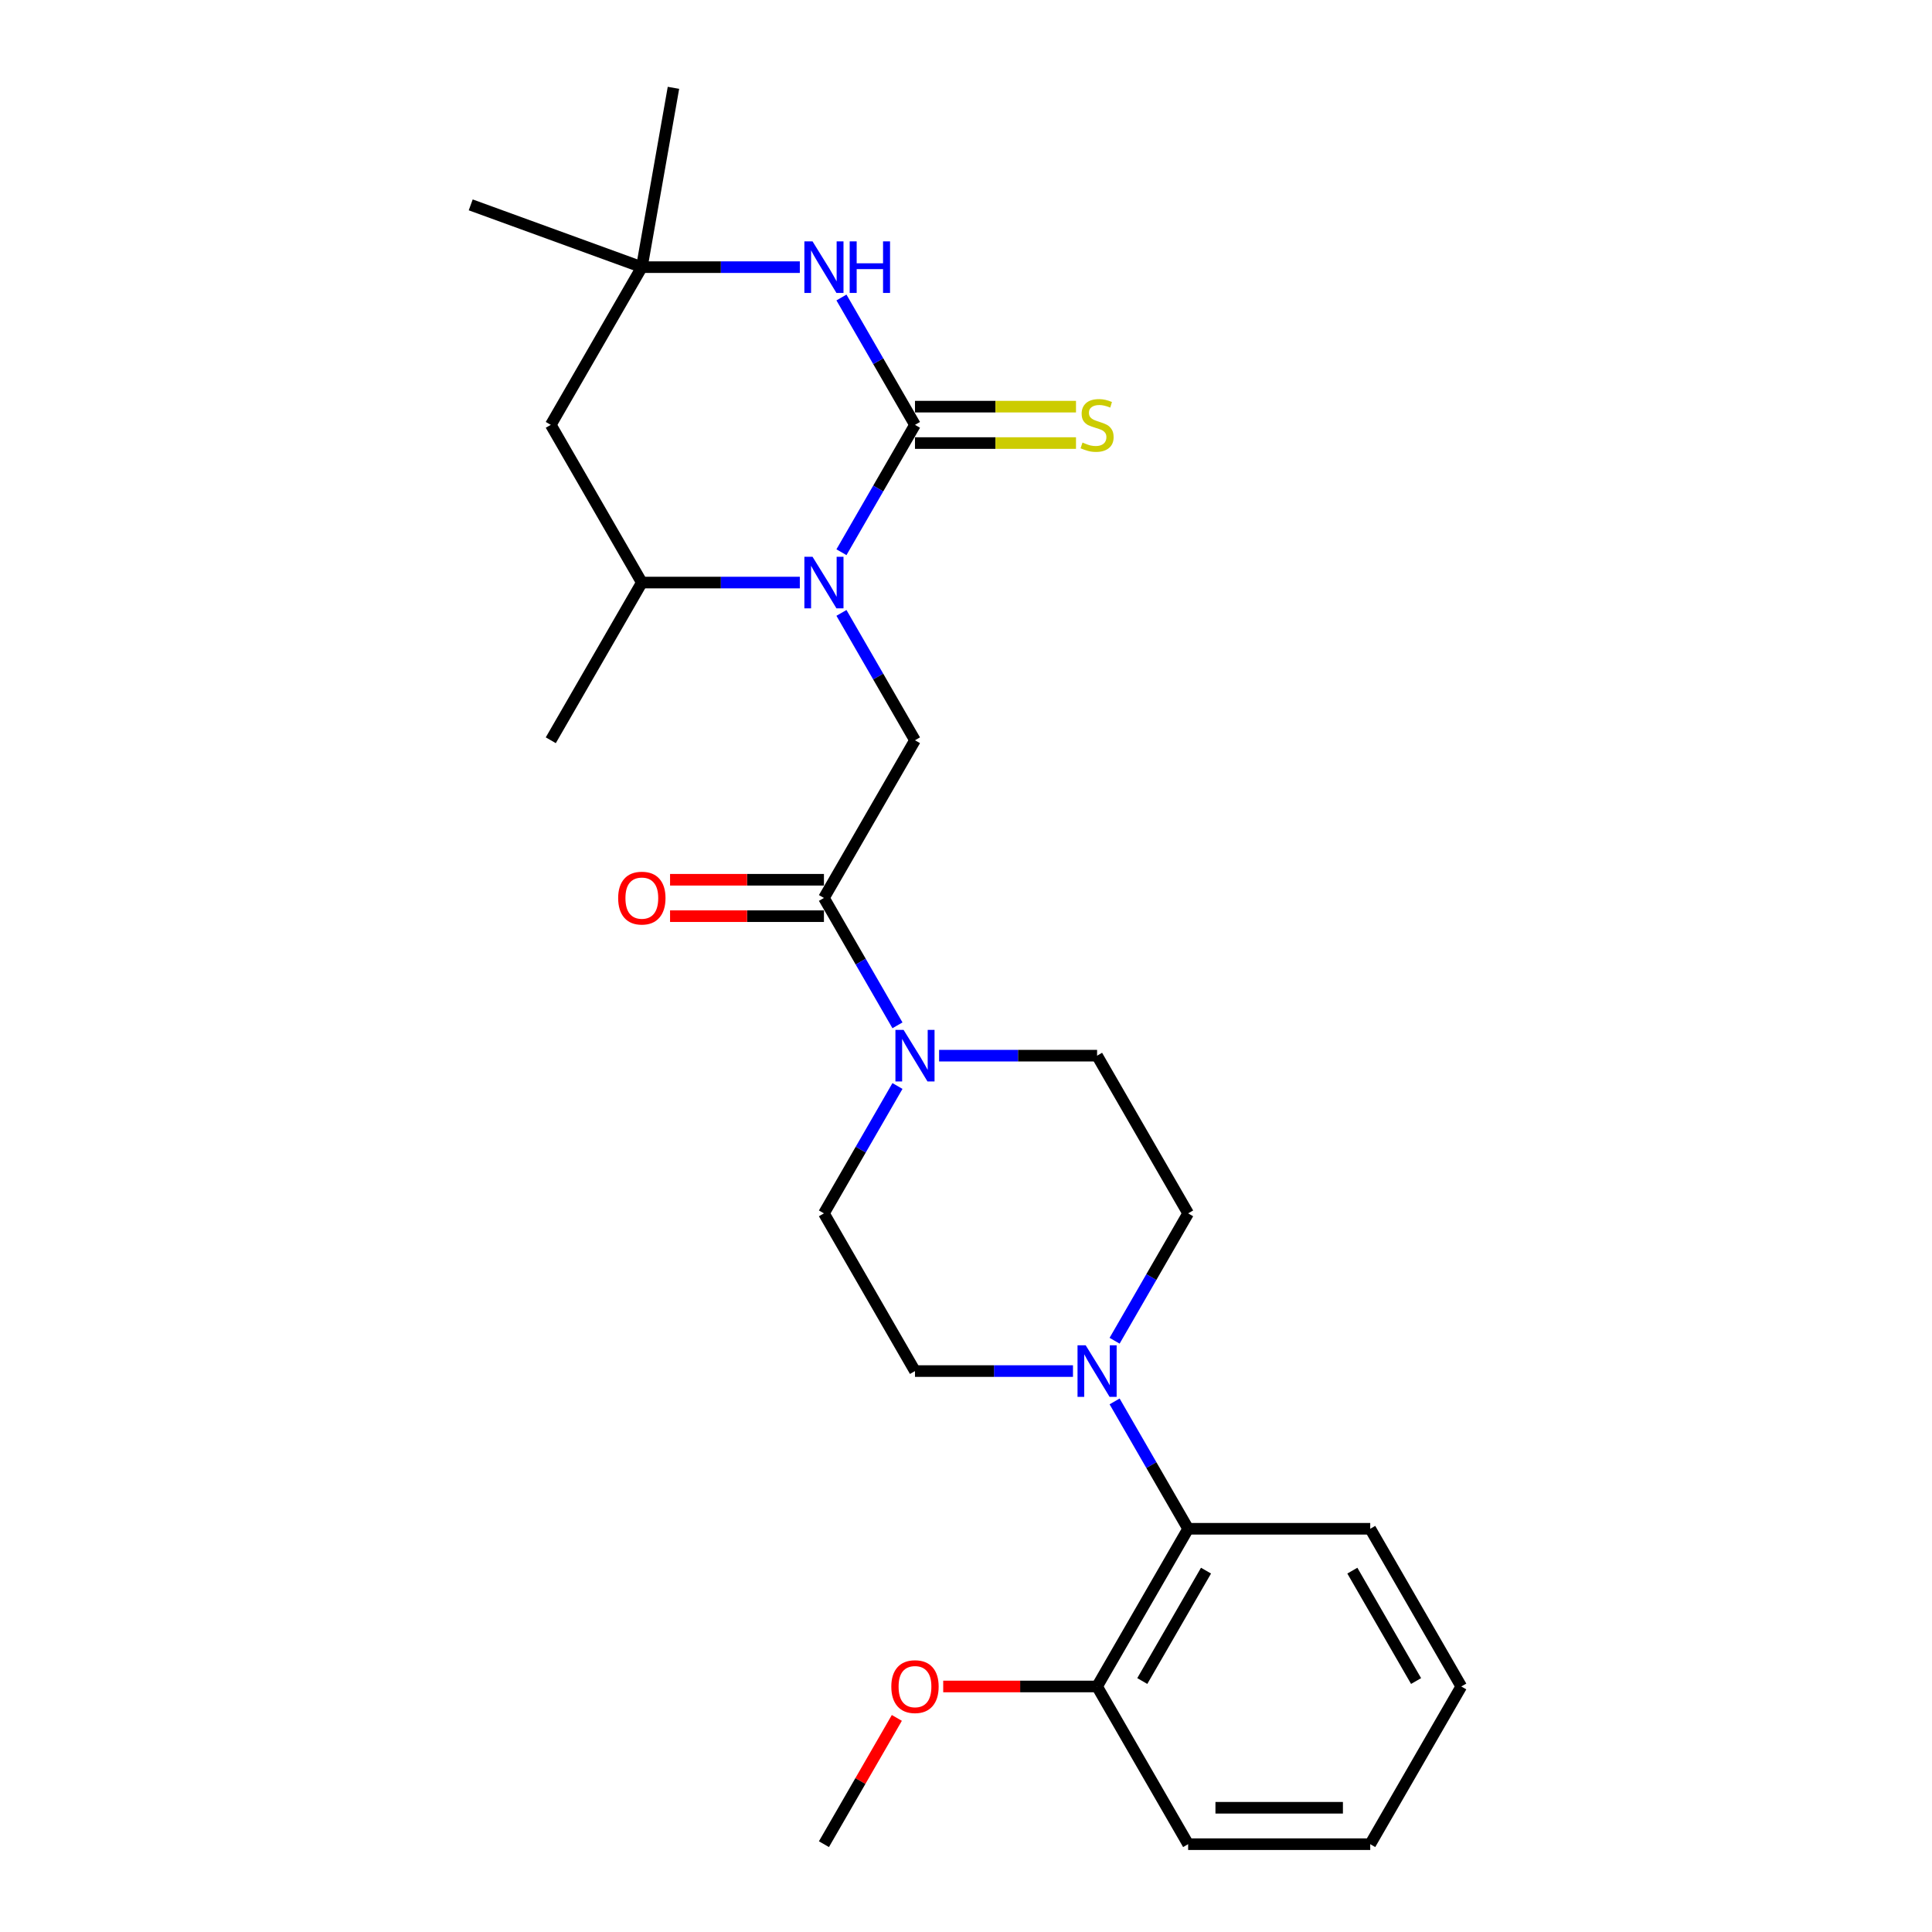 <?xml version='1.0' encoding='iso-8859-1'?>
<svg version='1.1' baseProfile='full'
              xmlns='http://www.w3.org/2000/svg'
                      xmlns:rdkit='http://www.rdkit.org/xml'
                      xmlns:xlink='http://www.w3.org/1999/xlink'
                  xml:space='preserve'
width='1000px' height='1000px' viewBox='0 0 1000 1000'>
<!-- END OF HEADER -->
<rect style='opacity:1.0;fill:#FFFFFF;stroke:none' width='1000' height='1000' x='0' y='0'> </rect>
<path class='bond-0' d='M 473.594,219.904 L 454.564,252.866' style='fill:none;fill-rule:evenodd;stroke:#000000;stroke-width:6px;stroke-linecap:butt;stroke-linejoin:miter;stroke-opacity:1' />
<path class='bond-0' d='M 454.564,252.866 L 435.533,285.828' style='fill:none;fill-rule:evenodd;stroke:#0000FF;stroke-width:6px;stroke-linecap:butt;stroke-linejoin:miter;stroke-opacity:1' />
<path class='bond-1' d='M 473.594,219.904 L 454.564,186.942' style='fill:none;fill-rule:evenodd;stroke:#000000;stroke-width:6px;stroke-linecap:butt;stroke-linejoin:miter;stroke-opacity:1' />
<path class='bond-1' d='M 454.564,186.942 L 435.533,153.98' style='fill:none;fill-rule:evenodd;stroke:#0000FF;stroke-width:6px;stroke-linecap:butt;stroke-linejoin:miter;stroke-opacity:1' />
<path class='bond-10' d='M 473.594,229.329 L 515.264,229.329' style='fill:none;fill-rule:evenodd;stroke:#000000;stroke-width:6px;stroke-linecap:butt;stroke-linejoin:miter;stroke-opacity:1' />
<path class='bond-10' d='M 515.264,229.329 L 556.934,229.329' style='fill:none;fill-rule:evenodd;stroke:#CCCC00;stroke-width:6px;stroke-linecap:butt;stroke-linejoin:miter;stroke-opacity:1' />
<path class='bond-10' d='M 473.594,210.479 L 515.264,210.479' style='fill:none;fill-rule:evenodd;stroke:#000000;stroke-width:6px;stroke-linecap:butt;stroke-linejoin:miter;stroke-opacity:1' />
<path class='bond-10' d='M 515.264,210.479 L 556.934,210.479' style='fill:none;fill-rule:evenodd;stroke:#CCCC00;stroke-width:6px;stroke-linecap:butt;stroke-linejoin:miter;stroke-opacity:1' />
<path class='bond-3' d='M 435.533,317.234 L 454.564,350.196' style='fill:none;fill-rule:evenodd;stroke:#0000FF;stroke-width:6px;stroke-linecap:butt;stroke-linejoin:miter;stroke-opacity:1' />
<path class='bond-3' d='M 454.564,350.196 L 473.594,383.158' style='fill:none;fill-rule:evenodd;stroke:#000000;stroke-width:6px;stroke-linecap:butt;stroke-linejoin:miter;stroke-opacity:1' />
<path class='bond-6' d='M 413.988,301.531 L 373.1,301.531' style='fill:none;fill-rule:evenodd;stroke:#0000FF;stroke-width:6px;stroke-linecap:butt;stroke-linejoin:miter;stroke-opacity:1' />
<path class='bond-6' d='M 373.1,301.531 L 332.212,301.531' style='fill:none;fill-rule:evenodd;stroke:#000000;stroke-width:6px;stroke-linecap:butt;stroke-linejoin:miter;stroke-opacity:1' />
<path class='bond-7' d='M 413.988,138.277 L 373.1,138.277' style='fill:none;fill-rule:evenodd;stroke:#0000FF;stroke-width:6px;stroke-linecap:butt;stroke-linejoin:miter;stroke-opacity:1' />
<path class='bond-7' d='M 373.1,138.277 L 332.212,138.277' style='fill:none;fill-rule:evenodd;stroke:#000000;stroke-width:6px;stroke-linecap:butt;stroke-linejoin:miter;stroke-opacity:1' />
<path class='bond-2' d='M 426.467,464.784 L 473.594,383.158' style='fill:none;fill-rule:evenodd;stroke:#000000;stroke-width:6px;stroke-linecap:butt;stroke-linejoin:miter;stroke-opacity:1' />
<path class='bond-4' d='M 426.467,464.784 L 445.498,497.746' style='fill:none;fill-rule:evenodd;stroke:#000000;stroke-width:6px;stroke-linecap:butt;stroke-linejoin:miter;stroke-opacity:1' />
<path class='bond-4' d='M 445.498,497.746 L 464.528,530.708' style='fill:none;fill-rule:evenodd;stroke:#0000FF;stroke-width:6px;stroke-linecap:butt;stroke-linejoin:miter;stroke-opacity:1' />
<path class='bond-15' d='M 426.467,455.359 L 386.644,455.359' style='fill:none;fill-rule:evenodd;stroke:#000000;stroke-width:6px;stroke-linecap:butt;stroke-linejoin:miter;stroke-opacity:1' />
<path class='bond-15' d='M 386.644,455.359 L 346.822,455.359' style='fill:none;fill-rule:evenodd;stroke:#FF0000;stroke-width:6px;stroke-linecap:butt;stroke-linejoin:miter;stroke-opacity:1' />
<path class='bond-15' d='M 426.467,474.21 L 386.644,474.21' style='fill:none;fill-rule:evenodd;stroke:#000000;stroke-width:6px;stroke-linecap:butt;stroke-linejoin:miter;stroke-opacity:1' />
<path class='bond-15' d='M 386.644,474.21 L 346.822,474.21' style='fill:none;fill-rule:evenodd;stroke:#FF0000;stroke-width:6px;stroke-linecap:butt;stroke-linejoin:miter;stroke-opacity:1' />
<path class='bond-11' d='M 464.528,562.114 L 445.498,595.076' style='fill:none;fill-rule:evenodd;stroke:#0000FF;stroke-width:6px;stroke-linecap:butt;stroke-linejoin:miter;stroke-opacity:1' />
<path class='bond-11' d='M 445.498,595.076 L 426.467,628.038' style='fill:none;fill-rule:evenodd;stroke:#000000;stroke-width:6px;stroke-linecap:butt;stroke-linejoin:miter;stroke-opacity:1' />
<path class='bond-12' d='M 486.074,546.411 L 526.961,546.411' style='fill:none;fill-rule:evenodd;stroke:#0000FF;stroke-width:6px;stroke-linecap:butt;stroke-linejoin:miter;stroke-opacity:1' />
<path class='bond-12' d='M 526.961,546.411 L 567.849,546.411' style='fill:none;fill-rule:evenodd;stroke:#000000;stroke-width:6px;stroke-linecap:butt;stroke-linejoin:miter;stroke-opacity:1' />
<path class='bond-5' d='M 576.915,693.962 L 595.945,661' style='fill:none;fill-rule:evenodd;stroke:#0000FF;stroke-width:6px;stroke-linecap:butt;stroke-linejoin:miter;stroke-opacity:1' />
<path class='bond-5' d='M 595.945,661 L 614.976,628.038' style='fill:none;fill-rule:evenodd;stroke:#000000;stroke-width:6px;stroke-linecap:butt;stroke-linejoin:miter;stroke-opacity:1' />
<path class='bond-9' d='M 576.915,725.368 L 595.945,758.33' style='fill:none;fill-rule:evenodd;stroke:#0000FF;stroke-width:6px;stroke-linecap:butt;stroke-linejoin:miter;stroke-opacity:1' />
<path class='bond-9' d='M 595.945,758.33 L 614.976,791.292' style='fill:none;fill-rule:evenodd;stroke:#000000;stroke-width:6px;stroke-linecap:butt;stroke-linejoin:miter;stroke-opacity:1' />
<path class='bond-27' d='M 555.369,709.665 L 514.482,709.665' style='fill:none;fill-rule:evenodd;stroke:#0000FF;stroke-width:6px;stroke-linecap:butt;stroke-linejoin:miter;stroke-opacity:1' />
<path class='bond-27' d='M 514.482,709.665 L 473.594,709.665' style='fill:none;fill-rule:evenodd;stroke:#000000;stroke-width:6px;stroke-linecap:butt;stroke-linejoin:miter;stroke-opacity:1' />
<path class='bond-18' d='M 332.212,301.531 L 285.085,383.158' style='fill:none;fill-rule:evenodd;stroke:#000000;stroke-width:6px;stroke-linecap:butt;stroke-linejoin:miter;stroke-opacity:1' />
<path class='bond-26' d='M 332.212,301.531 L 285.085,219.904' style='fill:none;fill-rule:evenodd;stroke:#000000;stroke-width:6px;stroke-linecap:butt;stroke-linejoin:miter;stroke-opacity:1' />
<path class='bond-8' d='M 332.212,138.277 L 285.085,219.904' style='fill:none;fill-rule:evenodd;stroke:#000000;stroke-width:6px;stroke-linecap:butt;stroke-linejoin:miter;stroke-opacity:1' />
<path class='bond-19' d='M 332.212,138.277 L 243.642,106.04' style='fill:none;fill-rule:evenodd;stroke:#000000;stroke-width:6px;stroke-linecap:butt;stroke-linejoin:miter;stroke-opacity:1' />
<path class='bond-20' d='M 332.212,138.277 L 348.58,45.455' style='fill:none;fill-rule:evenodd;stroke:#000000;stroke-width:6px;stroke-linecap:butt;stroke-linejoin:miter;stroke-opacity:1' />
<path class='bond-16' d='M 614.976,791.292 L 567.849,872.919' style='fill:none;fill-rule:evenodd;stroke:#000000;stroke-width:6px;stroke-linecap:butt;stroke-linejoin:miter;stroke-opacity:1' />
<path class='bond-16' d='M 624.232,812.961 L 591.243,870.1' style='fill:none;fill-rule:evenodd;stroke:#000000;stroke-width:6px;stroke-linecap:butt;stroke-linejoin:miter;stroke-opacity:1' />
<path class='bond-21' d='M 614.976,791.292 L 709.231,791.292' style='fill:none;fill-rule:evenodd;stroke:#000000;stroke-width:6px;stroke-linecap:butt;stroke-linejoin:miter;stroke-opacity:1' />
<path class='bond-13' d='M 426.467,628.038 L 473.594,709.665' style='fill:none;fill-rule:evenodd;stroke:#000000;stroke-width:6px;stroke-linecap:butt;stroke-linejoin:miter;stroke-opacity:1' />
<path class='bond-14' d='M 567.849,546.411 L 614.976,628.038' style='fill:none;fill-rule:evenodd;stroke:#000000;stroke-width:6px;stroke-linecap:butt;stroke-linejoin:miter;stroke-opacity:1' />
<path class='bond-17' d='M 567.849,872.919 L 528.026,872.919' style='fill:none;fill-rule:evenodd;stroke:#000000;stroke-width:6px;stroke-linecap:butt;stroke-linejoin:miter;stroke-opacity:1' />
<path class='bond-17' d='M 528.026,872.919 L 488.204,872.919' style='fill:none;fill-rule:evenodd;stroke:#FF0000;stroke-width:6px;stroke-linecap:butt;stroke-linejoin:miter;stroke-opacity:1' />
<path class='bond-22' d='M 567.849,872.919 L 614.976,954.545' style='fill:none;fill-rule:evenodd;stroke:#000000;stroke-width:6px;stroke-linecap:butt;stroke-linejoin:miter;stroke-opacity:1' />
<path class='bond-23' d='M 464.202,889.187 L 445.334,921.866' style='fill:none;fill-rule:evenodd;stroke:#FF0000;stroke-width:6px;stroke-linecap:butt;stroke-linejoin:miter;stroke-opacity:1' />
<path class='bond-23' d='M 445.334,921.866 L 426.467,954.545' style='fill:none;fill-rule:evenodd;stroke:#000000;stroke-width:6px;stroke-linecap:butt;stroke-linejoin:miter;stroke-opacity:1' />
<path class='bond-24' d='M 709.231,791.292 L 756.358,872.919' style='fill:none;fill-rule:evenodd;stroke:#000000;stroke-width:6px;stroke-linecap:butt;stroke-linejoin:miter;stroke-opacity:1' />
<path class='bond-24' d='M 699.974,812.961 L 732.963,870.1' style='fill:none;fill-rule:evenodd;stroke:#000000;stroke-width:6px;stroke-linecap:butt;stroke-linejoin:miter;stroke-opacity:1' />
<path class='bond-28' d='M 614.976,954.545 L 709.231,954.545' style='fill:none;fill-rule:evenodd;stroke:#000000;stroke-width:6px;stroke-linecap:butt;stroke-linejoin:miter;stroke-opacity:1' />
<path class='bond-28' d='M 629.114,935.695 L 695.092,935.695' style='fill:none;fill-rule:evenodd;stroke:#000000;stroke-width:6px;stroke-linecap:butt;stroke-linejoin:miter;stroke-opacity:1' />
<path class='bond-25' d='M 756.358,872.919 L 709.231,954.545' style='fill:none;fill-rule:evenodd;stroke:#000000;stroke-width:6px;stroke-linecap:butt;stroke-linejoin:miter;stroke-opacity:1' />
<path  class='atom-1' d='M 420.567 288.184
L 429.313 302.323
Q 430.181 303.718, 431.576 306.244
Q 432.971 308.77, 433.046 308.92
L 433.046 288.184
L 436.59 288.184
L 436.59 314.877
L 432.933 314.877
L 423.545 299.42
Q 422.452 297.61, 421.283 295.536
Q 420.152 293.463, 419.813 292.822
L 419.813 314.877
L 416.344 314.877
L 416.344 288.184
L 420.567 288.184
' fill='#0000FF'/>
<path  class='atom-2' d='M 420.567 124.931
L 429.313 139.069
Q 430.181 140.464, 431.576 142.99
Q 432.971 145.516, 433.046 145.667
L 433.046 124.931
L 436.59 124.931
L 436.59 151.624
L 432.933 151.624
L 423.545 136.166
Q 422.452 134.356, 421.283 132.283
Q 420.152 130.209, 419.813 129.568
L 419.813 151.624
L 416.344 151.624
L 416.344 124.931
L 420.567 124.931
' fill='#0000FF'/>
<path  class='atom-2' d='M 439.795 124.931
L 443.414 124.931
L 443.414 136.279
L 457.062 136.279
L 457.062 124.931
L 460.681 124.931
L 460.681 151.624
L 457.062 151.624
L 457.062 139.295
L 443.414 139.295
L 443.414 151.624
L 439.795 151.624
L 439.795 124.931
' fill='#0000FF'/>
<path  class='atom-5' d='M 467.694 533.065
L 476.441 547.203
Q 477.308 548.598, 478.703 551.124
Q 480.098 553.65, 480.173 553.801
L 480.173 533.065
L 483.717 533.065
L 483.717 559.758
L 480.06 559.758
L 470.672 544.3
Q 469.579 542.49, 468.41 540.417
Q 467.279 538.343, 466.94 537.702
L 466.94 559.758
L 463.471 559.758
L 463.471 533.065
L 467.694 533.065
' fill='#0000FF'/>
<path  class='atom-6' d='M 561.948 696.319
L 570.695 710.457
Q 571.562 711.852, 572.957 714.378
Q 574.352 716.904, 574.428 717.055
L 574.428 696.319
L 577.972 696.319
L 577.972 723.011
L 574.315 723.011
L 564.927 707.554
Q 563.834 705.744, 562.665 703.67
Q 561.534 701.597, 561.194 700.956
L 561.194 723.011
L 557.726 723.011
L 557.726 696.319
L 561.948 696.319
' fill='#0000FF'/>
<path  class='atom-11' d='M 560.308 229.066
Q 560.61 229.179, 561.854 229.706
Q 563.098 230.234, 564.456 230.574
Q 565.851 230.875, 567.208 230.875
Q 569.734 230.875, 571.204 229.669
Q 572.675 228.425, 572.675 226.276
Q 572.675 224.805, 571.921 223.9
Q 571.204 222.996, 570.073 222.505
Q 568.942 222.015, 567.057 221.45
Q 564.682 220.733, 563.249 220.055
Q 561.854 219.376, 560.836 217.943
Q 559.856 216.511, 559.856 214.098
Q 559.856 210.742, 562.118 208.669
Q 564.418 206.595, 568.942 206.595
Q 572.034 206.595, 575.54 208.066
L 574.673 210.969
Q 571.468 209.649, 569.055 209.649
Q 566.454 209.649, 565.021 210.742
Q 563.588 211.798, 563.626 213.645
Q 563.626 215.078, 564.343 215.945
Q 565.097 216.812, 566.152 217.303
Q 567.246 217.793, 569.055 218.358
Q 571.468 219.112, 572.901 219.866
Q 574.334 220.62, 575.351 222.166
Q 576.407 223.674, 576.407 226.276
Q 576.407 229.97, 573.919 231.969
Q 571.468 233.929, 567.359 233.929
Q 564.983 233.929, 563.174 233.401
Q 561.402 232.911, 559.29 232.044
L 560.308 229.066
' fill='#CCCC00'/>
<path  class='atom-16' d='M 319.959 464.86
Q 319.959 458.451, 323.126 454.869
Q 326.293 451.287, 332.212 451.287
Q 338.132 451.287, 341.299 454.869
Q 344.466 458.451, 344.466 464.86
Q 344.466 471.345, 341.261 475.039
Q 338.056 478.696, 332.212 478.696
Q 326.331 478.696, 323.126 475.039
Q 319.959 471.382, 319.959 464.86
M 332.212 475.68
Q 336.284 475.68, 338.471 472.966
Q 340.695 470.214, 340.695 464.86
Q 340.695 459.619, 338.471 456.98
Q 336.284 454.303, 332.212 454.303
Q 328.141 454.303, 325.916 456.942
Q 323.73 459.582, 323.73 464.86
Q 323.73 470.251, 325.916 472.966
Q 328.141 475.68, 332.212 475.68
' fill='#FF0000'/>
<path  class='atom-18' d='M 461.341 872.994
Q 461.341 866.585, 464.508 863.003
Q 467.675 859.421, 473.594 859.421
Q 479.513 859.421, 482.68 863.003
Q 485.847 866.585, 485.847 872.994
Q 485.847 879.479, 482.643 883.174
Q 479.438 886.831, 473.594 886.831
Q 467.713 886.831, 464.508 883.174
Q 461.341 879.516, 461.341 872.994
M 473.594 883.814
Q 477.666 883.814, 479.853 881.1
Q 482.077 878.348, 482.077 872.994
Q 482.077 867.753, 479.853 865.114
Q 477.666 862.438, 473.594 862.438
Q 469.522 862.438, 467.298 865.077
Q 465.111 867.716, 465.111 872.994
Q 465.111 878.385, 467.298 881.1
Q 469.522 883.814, 473.594 883.814
' fill='#FF0000'/>
</svg>
